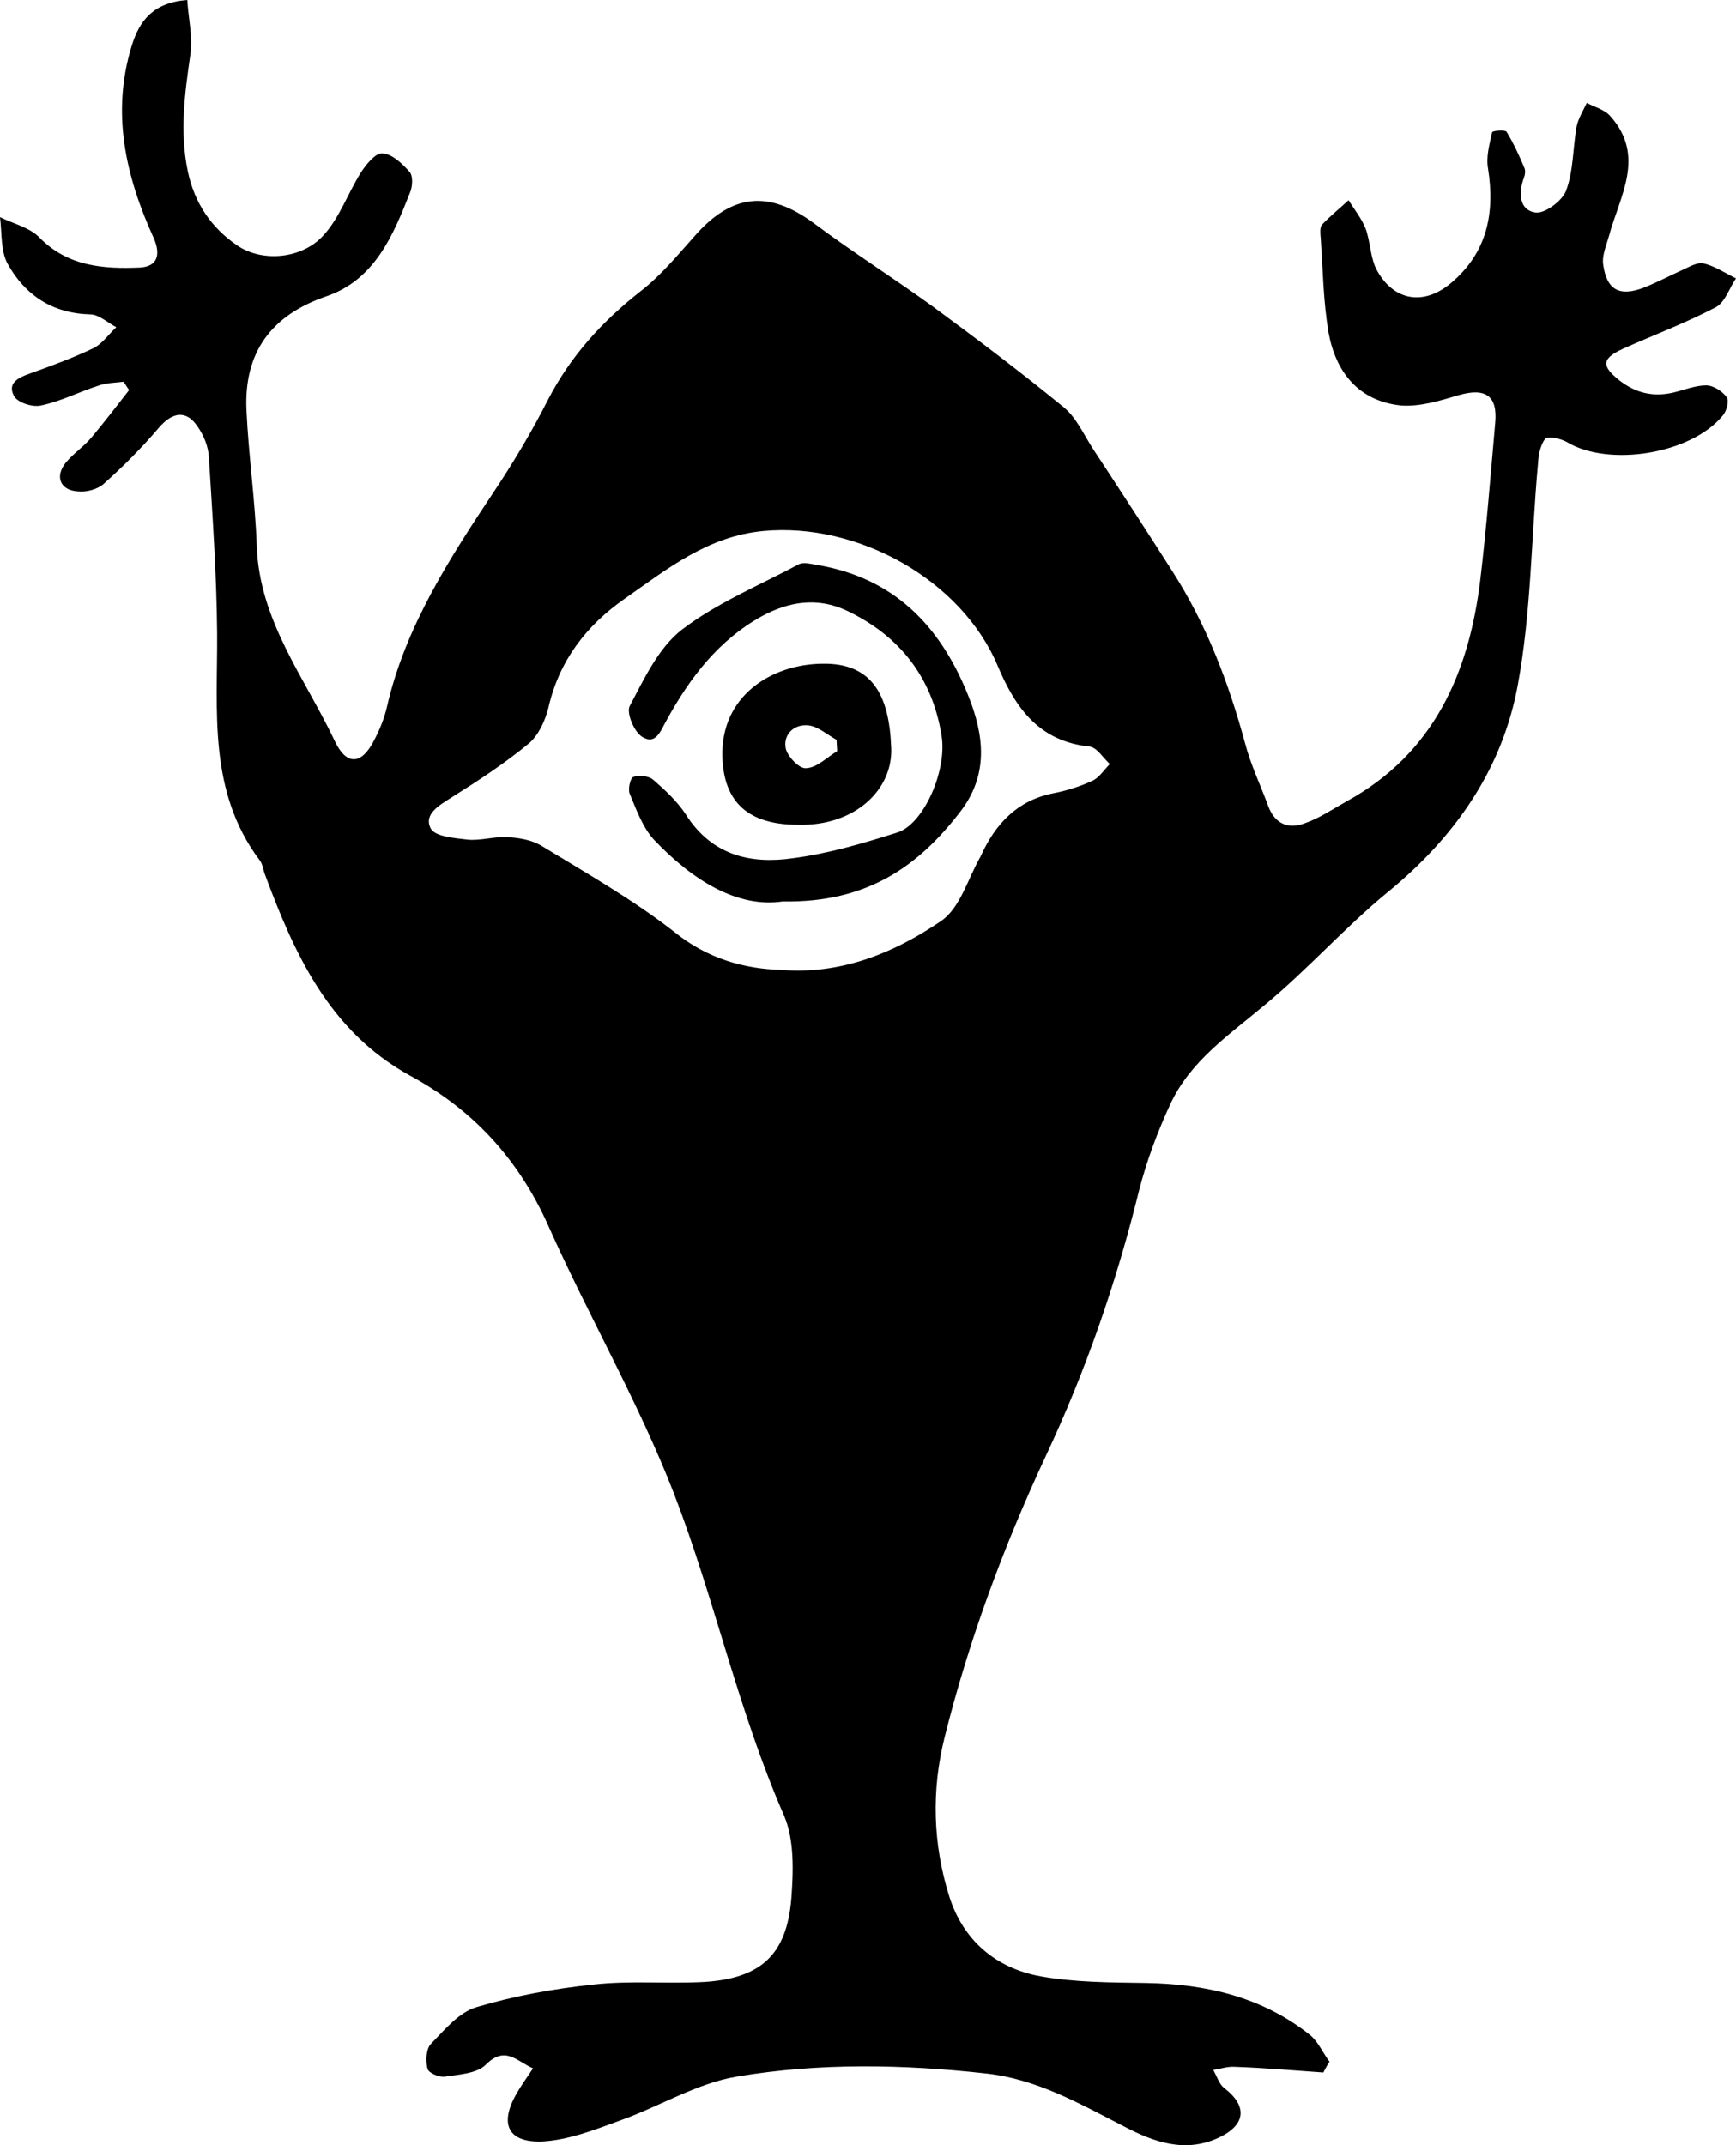 <?xml version="1.0" encoding="utf-8"?>
<!-- Generator: Adobe Illustrator 27.0.1, SVG Export Plug-In . SVG Version: 6.00 Build 0)  -->
<svg version="1.1" id="レイヤー_1" xmlns="http://www.w3.org/2000/svg" xmlns:xlink="http://www.w3.org/1999/xlink" x="0px"
	 y="0px" viewBox="0 0 337.4 416.9" style="enable-background:new 0 0 337.4 416.9;" xml:space="preserve">
<g>
	<path d="M257.2,402.8c-5.7-0.4-11.5-0.9-17.2-1.1c-1.4-0.1-2.8,0.4-4.2,0.6c0.7,1.2,1.1,2.7,2.1,3.5c4.6,3.5,4.3,7.2-1.1,9.7
		c-6.5,3-12.6,0.8-18.3-2.2c-8.6-4.4-16.9-9.2-26.8-10.3c-16.2-1.8-32.5-2.1-48.5,0.6c-7.8,1.3-15,5.8-22.6,8.5
		c-4.9,1.8-10,3.8-15.1,4.1c-6.8,0.3-8.5-3.4-5.1-9.3c0.9-1.6,2-3.1,3.2-4.9c-3.2-1.4-5.4-4.5-9.2-0.7c-1.7,1.7-5.2,1.9-7.9,2.3
		c-1.1,0.2-3.2-0.7-3.4-1.5c-0.4-1.5-0.3-3.8,0.6-4.8c2.7-2.8,5.5-6.2,8.9-7.2c7.4-2.2,15.1-3.6,22.8-4.4c7.1-0.8,14.3-0.1,21.5-0.5
		c11-0.7,16-5.3,16.9-16.2c0.4-5.3,0.6-11.4-1.4-16.1c-8.9-20.3-13.5-42.1-21.4-62.6c-6.9-17.8-16.6-34.5-24.4-52
		c-5.8-13-14.6-22.6-27-29.3c-15.6-8.6-22.4-23.6-28.2-39.3c-0.3-0.9-0.4-1.9-1-2.6c-10-13.4-8.1-28.9-8.2-44.1
		c-0.1-11.4-0.9-22.7-1.6-34.1c-0.1-2.1-1-4.3-2.2-6c-2.2-3.3-4.9-2.8-7.5,0.2C27.6,87,24,90.6,20.2,94c-1.2,1.1-3.4,1.7-5.1,1.5
		c-3.4-0.2-4.5-2.9-2.3-5.6c1.5-1.8,3.5-3.1,5-4.9c2.5-3,4.9-6.1,7.3-9.2c-0.4-0.5-0.7-1.1-1.1-1.6c-1.7,0.2-3.4,0.2-5,0.8
		c-3.7,1.2-7.2,3-11,3.8c-1.6,0.4-4.4-0.5-5.2-1.7c-1.5-2.6,0.7-3.7,3-4.5c4.2-1.5,8.3-3,12.3-4.9c1.7-0.8,3-2.7,4.5-4.1
		c-1.7-0.9-3.4-2.5-5.1-2.5c-7.3-0.2-12.6-3.7-16-9.8c-1.4-2.5-1.1-6-1.5-9.1c2.6,1.3,5.8,2,7.7,4c5.5,5.6,12.4,6.1,19.5,5.8
		c3.5-0.2,4.1-2.6,2.6-5.9c-5.4-11.9-8.2-24.2-4.2-37.2C27.1,4,29.8,0.5,36.4,0c0.2,3.5,1.1,7.2,0.6,10.6c-1.1,7.6-2.1,15-0.5,22.7
		c1.3,6.2,4.6,11,9.6,14.4c4.8,3.3,12.6,2.7,16.8-2c3.1-3.4,4.7-8.1,7.2-12.1c1-1.6,2.9-3.9,4.2-3.8c1.9,0.1,3.9,2,5.3,3.6
		c0.7,0.8,0.6,2.8,0.1,4c-3.3,8.4-6.9,17-16.3,20.2c-10.8,3.7-16,11-15.5,22.1c0.4,8.8,1.7,17.6,2,26.4c0.5,14.6,9.4,25.7,15.2,38
		c2.3,4.8,5.2,4.5,7.6-0.2c1.1-2.1,2-4.3,2.5-6.5c3.6-15.7,12.2-28.9,20.9-42c3.8-5.7,7.3-11.6,10.4-17.7c4.4-8.5,10.5-15.2,18-21.1
		c3.9-3,7.1-6.9,10.4-10.6c7.3-8.4,14.5-9.1,23.3-2.6c7.5,5.6,15.4,10.6,23,16.1c8.7,6.4,17.3,12.9,25.6,19.7c2.4,2,3.8,5.2,5.6,8
		c5.2,7.9,10.4,15.9,15.5,23.9c6.6,10.3,10.9,21.6,14.1,33.4c1.1,4.2,3,8.1,4.5,12.2c1.3,3.5,4,4.5,7.1,3.3c2.9-1,5.5-2.8,8.2-4.3
		c16.9-9.3,23.7-24.9,25.9-43c1.2-10.1,2-20.3,2.9-30.5c0.5-5.3-1.9-6.9-7.1-5.4c-3.7,1.1-7.6,2.3-11.3,2c-8.2-0.9-12.6-6.5-14-14.2
		c-1-6-1.1-12.1-1.5-18.2c-0.1-0.9-0.2-2.2,0.2-2.7c1.6-1.7,3.5-3.2,5.2-4.8c1.1,1.8,2.5,3.5,3.3,5.5c1,2.7,0.9,5.9,2.3,8.3
		c3.3,5.8,9,6.7,14.2,2.4c7.1-5.9,8.7-13.6,7.3-22.4c-0.4-2.2,0.3-4.7,0.8-7c0.1-0.3,2.5-0.5,2.8-0.1c1.4,2.3,2.5,4.7,3.5,7.1
		c0.2,0.5,0.1,1.3-0.1,1.8c-1.1,2.9-1,6.3,2.2,6.8c1.8,0.3,5.3-2.3,6-4.3c1.4-3.8,1.3-8.2,2-12.3c0.3-1.6,1.3-3.2,2-4.7
		c1.5,0.8,3.5,1.3,4.6,2.6c6.9,7.8,1.8,15.5-0.3,23.3c-0.5,1.8-1.4,3.8-1.1,5.6c0.7,4.9,3.2,6.2,7.9,4.4c2.5-1,4.8-2.2,7.2-3.3
		c1.4-0.6,3.1-1.7,4.4-1.4c2.2,0.5,4.2,1.9,6.3,2.9c-1.3,1.9-2.1,4.6-3.9,5.6c-5.9,3.1-12.1,5.4-18.1,8.1c-4.1,1.9-4.2,3.3-0.7,6.1
		c3.2,2.5,6.6,3.3,10.5,2.4c2.1-0.5,4.3-1.4,6.4-1.4c1.4,0,3.1,1.1,4,2.3c0.5,0.7,0,2.7-0.8,3.6c-6.2,7.5-22.2,10-30.3,5.1
		c-1.2-0.7-3.8-1.2-4.2-0.6c-1,1.3-1.3,3.3-1.4,5c-1.3,14.3-1.3,28.7-3.9,42.8c-3,16.4-12.2,29.6-25.3,40.3
		c-8.4,6.9-15.7,15.2-24.1,22.1c-6.8,5.7-14.2,10.7-18.1,19c-2.5,5.4-4.6,11-6.1,16.8c-4.4,17.9-10.4,35.2-18.2,51.8
		c-8.2,17.6-14.9,35.7-19.6,54.5c-2.6,10.4-2.3,20.8,0.9,31c2.7,8.5,9,13.9,17.7,15.5c6.7,1.2,13.7,1.2,20.5,1.3
		c11.7,0.2,22.6,2.7,31.9,10.1c1.6,1.3,2.5,3.5,3.8,5.2C257.9,401.4,257.6,402.1,257.2,402.8z M151.7,188.5
		c9.7,0.8,19.9-1.8,31.2-9.5c3.7-2.5,5.2-8.2,7.6-12.4c0.1-0.1,0.1-0.3,0.2-0.4c2.8-6.1,7-10.6,13.9-12c2.6-0.5,5.2-1.3,7.6-2.4
		c1.4-0.6,2.3-2.1,3.5-3.3c-1.3-1.2-2.5-3.2-3.9-3.4c-9.8-1-14.4-7.4-17.9-15.7c-7.1-16.8-27.3-27.9-45.5-26.2
		c-10.8,1-18.6,7.3-26.9,13.1c-7.6,5.3-12.8,12.1-14.9,21.2c-0.6,2.5-1.9,5.3-3.7,6.9c-4.7,3.9-9.9,7.3-15,10.5
		c-2.5,1.6-5.6,3.3-4.2,6.1c0.8,1.6,4.7,1.9,7.3,2.2c2.4,0.2,5-0.6,7.4-0.5c2.3,0.1,4.8,0.5,6.7,1.6c8.7,5.3,17.7,10.4,25.8,16.7
		C137.6,186.5,145,188.3,151.7,188.5z"/>
	<path d="M152.1,175.2c-8.8,1.3-17.5-4.1-25-12c-2.2-2.4-3.4-5.8-4.7-8.9c-0.4-0.9,0.1-3.1,0.7-3.3c1.1-0.4,2.9-0.2,3.8,0.5
		c2.3,2,4.7,4.2,6.4,6.8c5,7.9,12.5,9.7,20.8,8.5c6.9-0.9,13.7-2.9,20.3-5c5.1-1.6,9.7-12,8.6-18.8c-1.8-11.3-8.1-19.4-18.4-24.3
		c-5.7-2.7-11.3-1.8-16.6,1.1c-8.3,4.6-13.9,11.9-18.4,20.1c-1.2,2.1-2.1,5-4.8,3.3c-1.6-1-3.1-4.7-2.4-6
		c2.8-5.3,5.6-11.3,10.1-14.8c6.8-5.2,15-8.6,22.7-12.7c0.9-0.5,2.4-0.1,3.6,0.1c14.8,2.5,23.8,11.6,29.3,25.2
		c3.3,8.1,4,15.7-1.5,22.8C178.6,168.2,168.7,175.5,152.1,175.2z"/>
	<path d="M155.1,160.3c-9.7,0-14.4-4.4-14.7-13.1c-0.4-11.9,9.5-18.1,19.4-18.2c9.9-0.2,13,6.4,13.4,16.1
		C173.7,153.3,166.3,160.6,155.1,160.3z M162.7,146c0-0.7-0.1-1.5-0.1-2.2c-1.8-1-3.5-2.5-5.3-2.8c-2.8-0.4-5.1,1.6-4.6,4.4
		c0.3,1.6,2.7,4.1,4,3.9C158.8,149.2,160.7,147.2,162.7,146z"/>
</g>
</svg>
